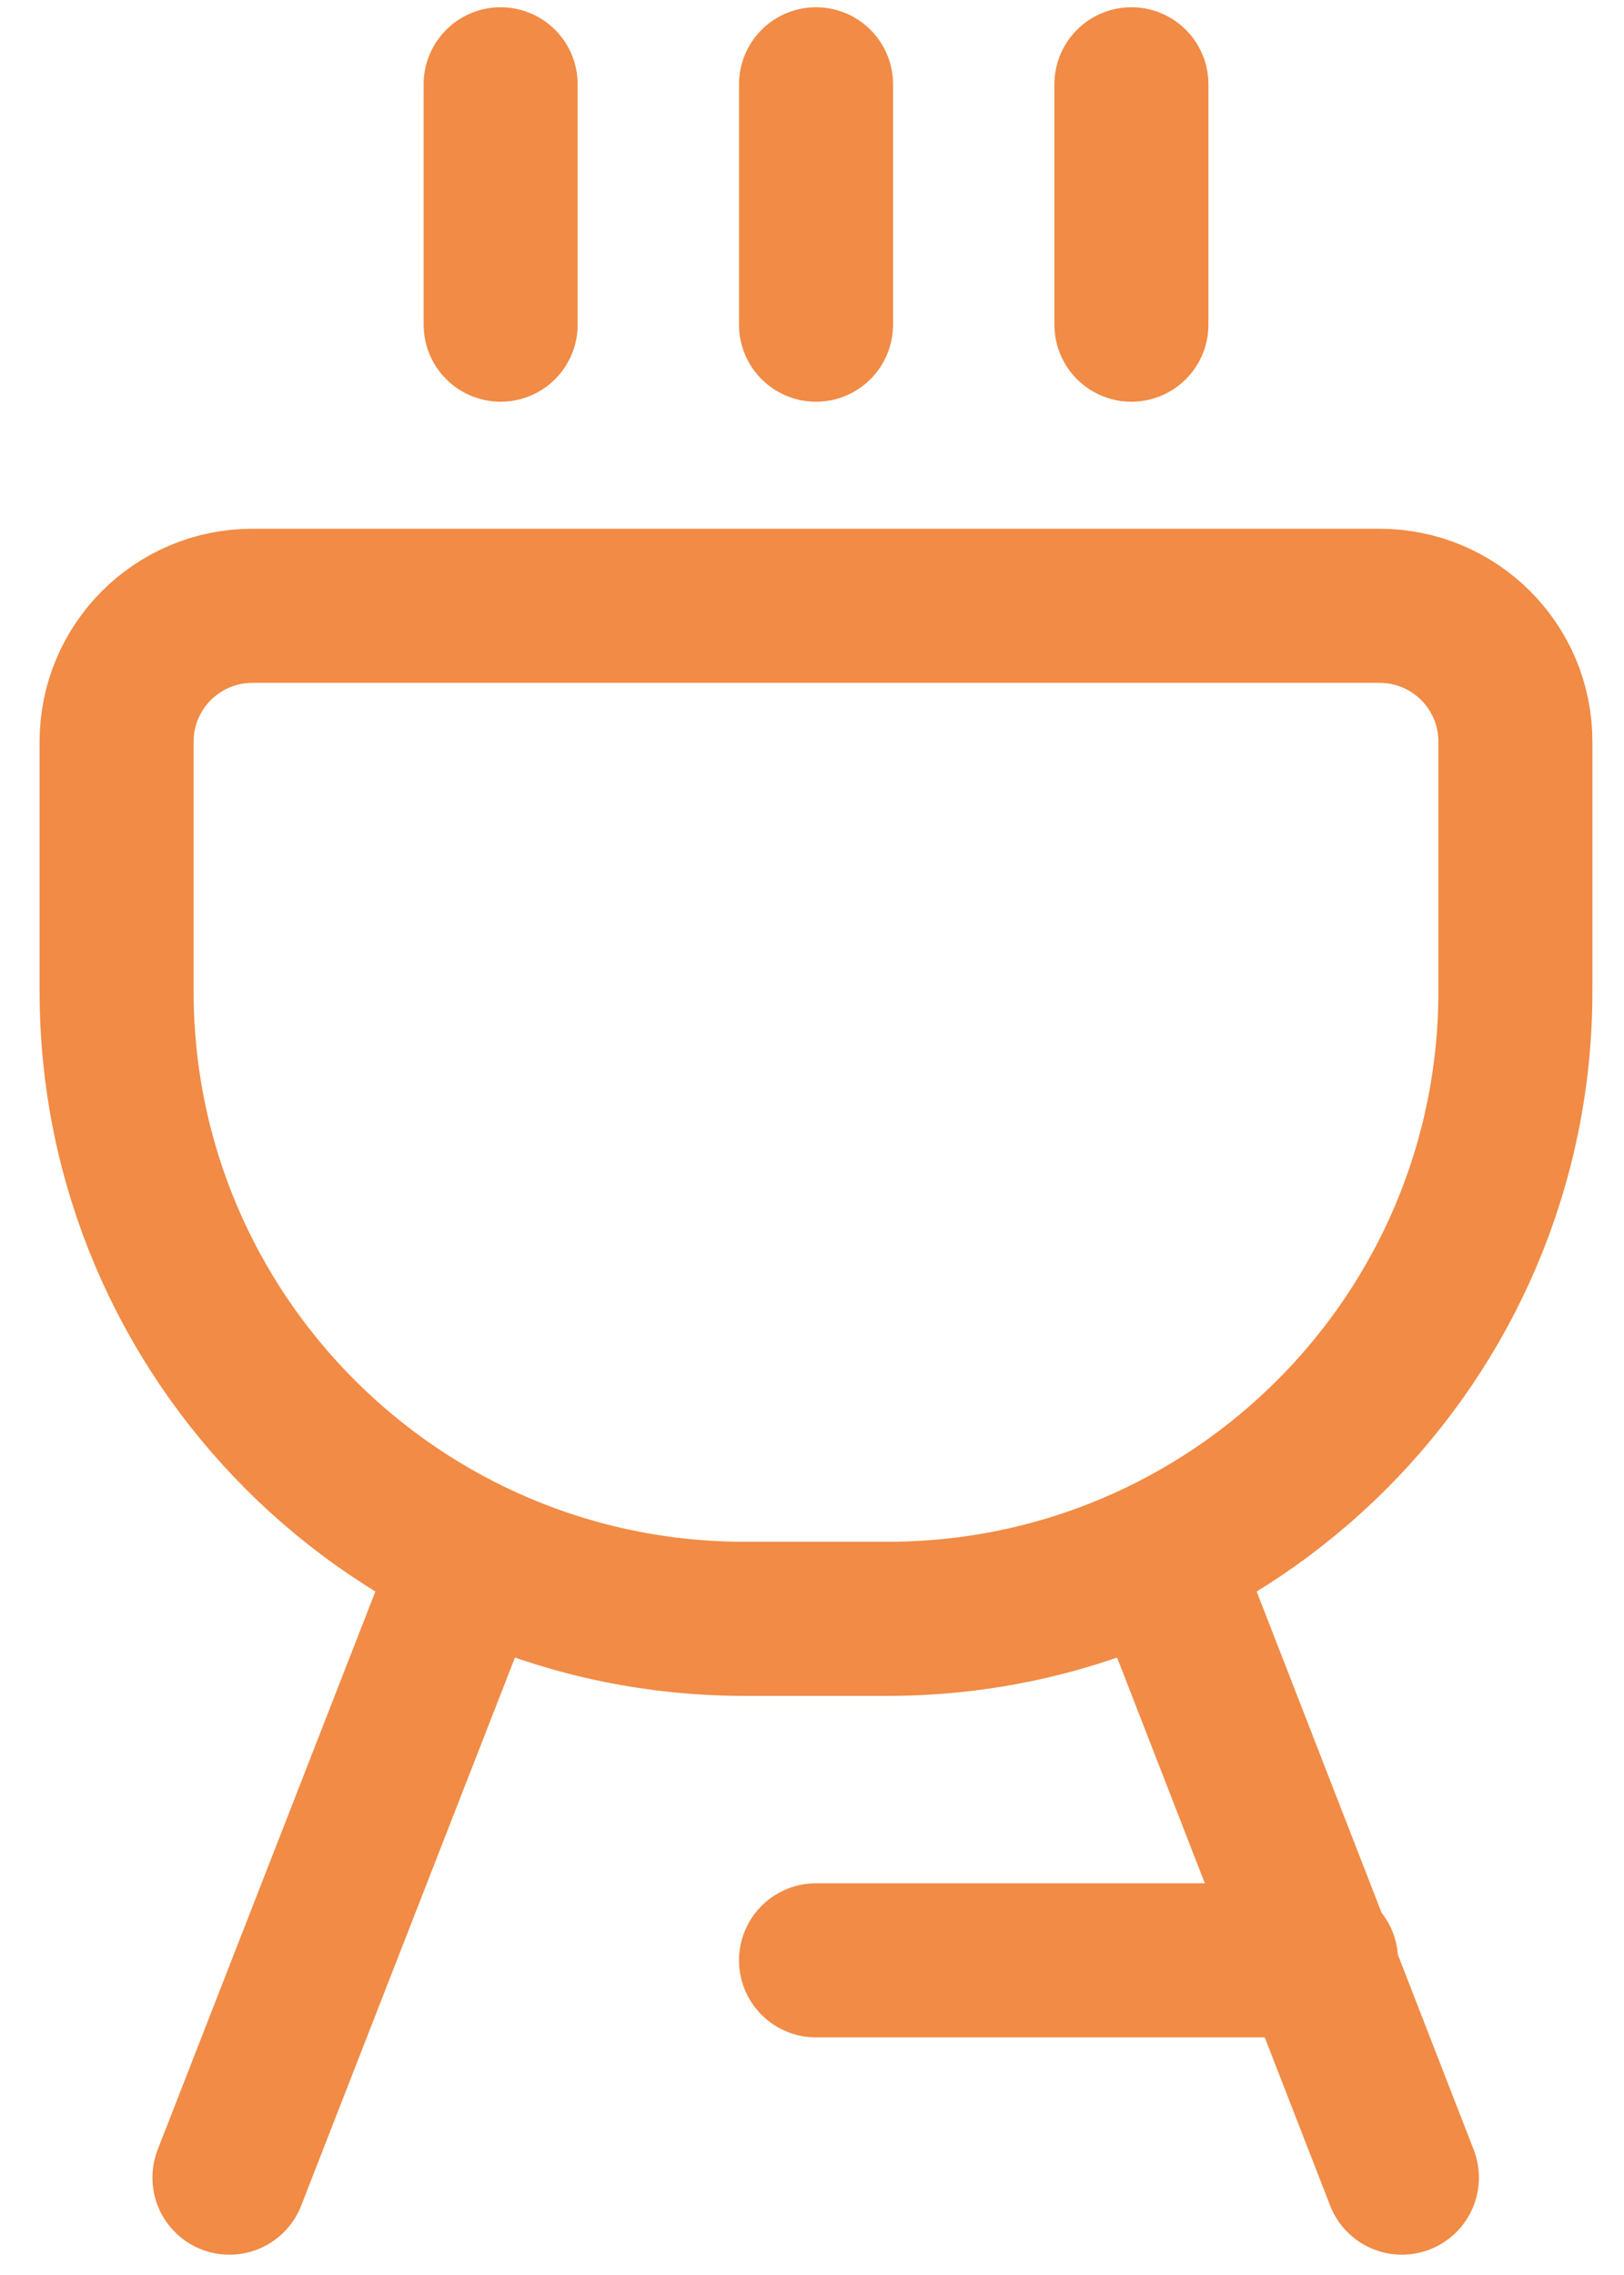 <svg xmlns="http://www.w3.org/2000/svg" width="25" height="35" viewBox="0 0 25 35" fill="none"><path d="M3.877 9.32H21.236C22.387 9.32 23.328 10.249 23.328 11.409V15.253C23.328 20.581 18.997 24.905 13.661 24.905H11.463C6.127 24.905 1.795 20.581 1.795 15.253V11.409C1.795 10.26 2.727 9.32 3.888 9.32H3.877Z" stroke="#F18B45" stroke-width="2.371" stroke-linecap="round" stroke-linejoin="round"></path><path d="M18.233 24.895L21.581 33.502" stroke="#F18B45" stroke-width="2.371" stroke-linecap="round" stroke-linejoin="round"></path><path d="M6.891 24.895L3.532 33.502" stroke="#F18B45" stroke-width="2.371" stroke-linecap="round" stroke-linejoin="round"></path><path d="M12.562 30.159H20.336" stroke="#F18B45" stroke-width="2.371" stroke-linecap="round" stroke-linejoin="round"></path><path d="M7.707 1.297V4.995" stroke="#F18B45" stroke-width="2.371" stroke-linecap="round" stroke-linejoin="round"></path><path d="M12.562 1.297V4.995" stroke="#F18B45" stroke-width="2.371" stroke-linecap="round" stroke-linejoin="round"></path><path d="M17.417 1.297V4.995" stroke="#F18B45" stroke-width="2.371" stroke-linecap="round" stroke-linejoin="round"></path></svg>